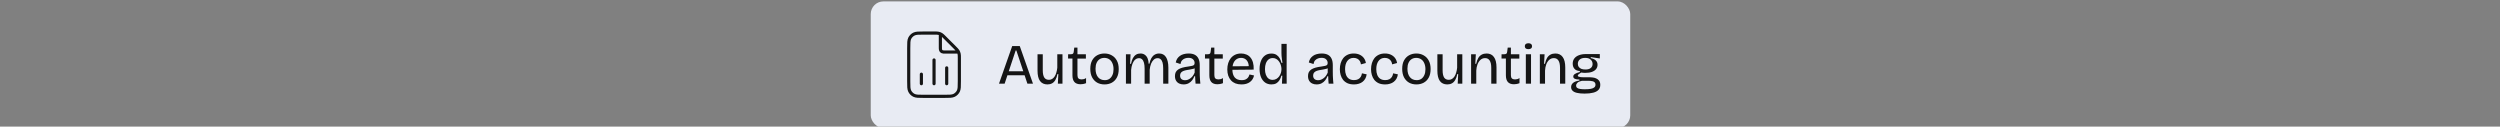 <svg width="790" height="40" viewBox="0 0 790 40" fill="none" xmlns="http://www.w3.org/2000/svg">
<rect x="0" y="0" width="790" height="40" fill="#808080" stroke="none"/>
<g clip-path="url(#clip0_11691_221779)">
<rect x="275.156" y="0.445" width="240" height="40" rx="4" fill="#E8EBF3"/>
<path d="M297.156 10.715V14.845C297.156 15.405 297.156 15.685 297.265 15.899C297.361 16.087 297.514 16.241 297.702 16.336C297.916 16.445 298.196 16.445 298.756 16.445H302.887M303.156 18.433V25.645C303.156 27.326 303.156 28.166 302.829 28.807C302.542 29.372 302.083 29.831 301.518 30.118C300.876 30.445 300.036 30.445 298.356 30.445H291.956C290.276 30.445 289.436 30.445 288.794 30.118C288.23 29.831 287.771 29.372 287.483 28.807C287.156 28.166 287.156 27.326 287.156 25.645V15.245C287.156 13.565 287.156 12.725 287.483 12.083C287.771 11.519 288.23 11.06 288.794 10.772C289.436 10.445 290.276 10.445 291.956 10.445H295.168C295.902 10.445 296.269 10.445 296.614 10.528C296.92 10.602 297.213 10.723 297.481 10.887C297.784 11.073 298.043 11.332 298.562 11.851L301.75 15.039C302.269 15.558 302.529 15.818 302.714 16.12C302.879 16.389 303 16.681 303.073 16.988C303.156 17.333 303.156 17.7 303.156 18.433Z" stroke="#151515" stroke-linecap="round" stroke-linejoin="round"/>
<path d="M291.156 23.445V26.445M299.156 21.445V26.445M295.156 18.945V26.445" stroke="#151515" stroke-linecap="round" stroke-linejoin="round"/>
<path d="M315.678 26.445L319.854 14.565H322.248L326.424 26.445H324.66L321.168 15.951H320.952L317.46 26.445H315.678ZM317.658 23.781V22.521H324.66V23.781H317.658ZM331.009 26.679C329.965 26.679 329.179 26.319 328.651 25.599C328.123 24.879 327.859 23.793 327.859 22.341V17.139H329.515V22.215C329.515 23.223 329.671 23.979 329.983 24.483C330.295 24.975 330.793 25.221 331.477 25.221C331.849 25.221 332.179 25.131 332.467 24.951C332.767 24.771 333.031 24.513 333.259 24.177C333.487 23.829 333.667 23.421 333.799 22.953C333.943 22.485 334.045 21.969 334.105 21.405V17.139H335.743V22.503V26.445H334.285L334.429 23.403H334.159C334.003 24.159 333.781 24.783 333.493 25.275C333.217 25.755 332.869 26.109 332.449 26.337C332.029 26.565 331.549 26.679 331.009 26.679ZM341.448 26.625C340.584 26.625 339.942 26.391 339.522 25.923C339.102 25.455 338.892 24.741 338.892 23.781V18.507H337.506L337.524 17.139H338.37C338.682 17.139 338.904 17.085 339.036 16.977C339.18 16.869 339.264 16.683 339.288 16.419L339.468 15.051H340.476V17.139H343.14V18.525H340.476V23.745C340.476 24.225 340.584 24.573 340.8 24.789C341.028 24.993 341.352 25.095 341.772 25.095C342 25.095 342.234 25.065 342.474 25.005C342.714 24.945 342.954 24.831 343.194 24.663V26.283C342.858 26.415 342.54 26.505 342.24 26.553C341.952 26.601 341.688 26.625 341.448 26.625ZM349.033 26.679C348.145 26.679 347.359 26.487 346.675 26.103C346.003 25.707 345.475 25.143 345.091 24.411C344.719 23.679 344.533 22.791 344.533 21.747C344.533 20.667 344.731 19.773 345.127 19.065C345.535 18.345 346.075 17.805 346.747 17.445C347.419 17.085 348.169 16.905 348.997 16.905C349.861 16.905 350.629 17.097 351.301 17.481C351.985 17.853 352.525 18.405 352.921 19.137C353.317 19.857 353.515 20.751 353.515 21.819C353.515 22.899 353.317 23.799 352.921 24.519C352.537 25.227 352.003 25.767 351.319 26.139C350.647 26.499 349.885 26.679 349.033 26.679ZM349.105 25.329C349.681 25.329 350.173 25.191 350.581 24.915C350.989 24.627 351.307 24.225 351.535 23.709C351.763 23.193 351.877 22.581 351.877 21.873C351.877 21.141 351.757 20.511 351.517 19.983C351.289 19.443 350.959 19.029 350.527 18.741C350.095 18.441 349.573 18.291 348.961 18.291C348.397 18.291 347.905 18.429 347.485 18.705C347.077 18.969 346.759 19.353 346.531 19.857C346.303 20.361 346.189 20.979 346.189 21.711C346.189 22.839 346.447 23.727 346.963 24.375C347.491 25.011 348.205 25.329 349.105 25.329ZM355.794 26.445V20.757V17.139H357.252L357.108 20.163H357.396C357.54 19.431 357.744 18.825 358.008 18.345C358.284 17.865 358.614 17.505 358.998 17.265C359.394 17.025 359.85 16.905 360.366 16.905C360.954 16.905 361.44 17.055 361.824 17.355C362.208 17.643 362.49 18.033 362.67 18.525C362.862 19.005 362.958 19.533 362.958 20.109H363.228C363.36 19.413 363.564 18.831 363.84 18.363C364.116 17.883 364.458 17.523 364.866 17.283C365.286 17.031 365.76 16.905 366.288 16.905C366.768 16.905 367.188 17.001 367.548 17.193C367.908 17.385 368.208 17.667 368.448 18.039C368.7 18.411 368.886 18.879 369.006 19.443C369.138 19.995 369.204 20.631 369.204 21.351V26.445H367.566V21.567C367.566 20.847 367.5 20.253 367.368 19.785C367.236 19.317 367.038 18.969 366.774 18.741C366.522 18.501 366.198 18.381 365.802 18.381C365.346 18.381 364.944 18.537 364.596 18.849C364.248 19.161 363.96 19.593 363.732 20.145C363.516 20.697 363.372 21.333 363.3 22.053V26.445H361.698V21.711C361.698 20.967 361.632 20.349 361.5 19.857C361.368 19.365 361.17 18.999 360.906 18.759C360.654 18.507 360.33 18.381 359.934 18.381C359.454 18.381 359.034 18.549 358.674 18.885C358.326 19.209 358.044 19.659 357.828 20.235C357.624 20.799 357.492 21.429 357.432 22.125V26.445H355.794ZM373.985 26.679C373.481 26.679 373.025 26.583 372.617 26.391C372.209 26.199 371.885 25.905 371.645 25.509C371.405 25.113 371.285 24.621 371.285 24.033C371.285 23.577 371.363 23.181 371.519 22.845C371.687 22.509 371.939 22.221 372.275 21.981C372.623 21.741 373.067 21.543 373.607 21.387C374.147 21.231 374.801 21.105 375.569 21.009C376.025 20.937 376.391 20.871 376.667 20.811C376.955 20.751 377.165 20.655 377.297 20.523C377.429 20.391 377.495 20.181 377.495 19.893C377.495 19.449 377.333 19.071 377.009 18.759C376.697 18.435 376.211 18.273 375.551 18.273C375.191 18.273 374.831 18.333 374.471 18.453C374.123 18.573 373.811 18.777 373.535 19.065C373.271 19.353 373.103 19.743 373.031 20.235L371.537 19.749C371.621 19.305 371.771 18.909 371.987 18.561C372.215 18.213 372.503 17.913 372.851 17.661C373.199 17.409 373.601 17.223 374.057 17.103C374.525 16.971 375.035 16.905 375.587 16.905C376.379 16.905 377.033 17.037 377.549 17.301C378.065 17.565 378.455 17.973 378.719 18.525C378.983 19.065 379.115 19.761 379.115 20.613V22.665C379.115 23.037 379.121 23.445 379.133 23.889C379.157 24.333 379.181 24.777 379.205 25.221C379.241 25.653 379.277 26.061 379.313 26.445H377.801C377.765 26.049 377.735 25.659 377.711 25.275C377.687 24.879 377.669 24.483 377.657 24.087H377.423C377.255 24.543 377.021 24.969 376.721 25.365C376.421 25.761 376.043 26.079 375.587 26.319C375.143 26.559 374.609 26.679 373.985 26.679ZM374.471 25.347C374.735 25.347 375.005 25.305 375.281 25.221C375.557 25.125 375.833 24.981 376.109 24.789C376.385 24.597 376.643 24.351 376.883 24.051C377.123 23.739 377.333 23.367 377.513 22.935V21.207L377.981 21.279C377.789 21.471 377.531 21.615 377.207 21.711C376.895 21.807 376.547 21.885 376.163 21.945C375.791 22.005 375.407 22.071 375.011 22.143C374.627 22.203 374.273 22.299 373.949 22.431C373.637 22.551 373.385 22.725 373.193 22.953C373.001 23.181 372.905 23.493 372.905 23.889C372.905 24.369 373.049 24.735 373.337 24.987C373.625 25.227 374.003 25.347 374.471 25.347ZM384.708 26.625C383.844 26.625 383.202 26.391 382.782 25.923C382.362 25.455 382.152 24.741 382.152 23.781V18.507H380.766L380.784 17.139H381.63C381.942 17.139 382.164 17.085 382.296 16.977C382.44 16.869 382.524 16.683 382.548 16.419L382.728 15.051H383.736V17.139H386.4V18.525H383.736V23.745C383.736 24.225 383.844 24.573 384.06 24.789C384.288 24.993 384.612 25.095 385.032 25.095C385.26 25.095 385.494 25.065 385.734 25.005C385.974 24.945 386.214 24.831 386.454 24.663V26.283C386.118 26.415 385.8 26.505 385.5 26.553C385.212 26.601 384.948 26.625 384.708 26.625ZM392.328 26.679C391.596 26.679 390.948 26.571 390.384 26.355C389.832 26.127 389.364 25.803 388.98 25.383C388.596 24.963 388.308 24.465 388.116 23.889C387.924 23.313 387.828 22.665 387.828 21.945C387.828 21.213 387.924 20.541 388.116 19.929C388.308 19.317 388.59 18.789 388.962 18.345C389.334 17.889 389.79 17.535 390.33 17.283C390.87 17.031 391.488 16.905 392.184 16.905C392.796 16.905 393.354 17.013 393.858 17.229C394.362 17.433 394.788 17.745 395.136 18.165C395.496 18.585 395.766 19.119 395.946 19.767C396.126 20.403 396.198 21.147 396.162 21.999L388.854 22.071V20.955L395.154 20.901L394.596 21.639C394.656 20.895 394.584 20.277 394.38 19.785C394.188 19.293 393.9 18.921 393.516 18.669C393.144 18.417 392.7 18.291 392.184 18.291C391.632 18.291 391.146 18.435 390.726 18.723C390.306 19.011 389.982 19.425 389.754 19.965C389.538 20.505 389.43 21.159 389.43 21.927C389.43 23.031 389.676 23.877 390.168 24.465C390.66 25.041 391.392 25.329 392.364 25.329C392.748 25.329 393.078 25.287 393.354 25.203C393.642 25.107 393.882 24.975 394.074 24.807C394.278 24.639 394.44 24.447 394.56 24.231C394.68 24.015 394.776 23.781 394.848 23.529L396.288 23.853C396.18 24.297 396.018 24.693 395.802 25.041C395.586 25.377 395.31 25.671 394.974 25.923C394.65 26.163 394.266 26.349 393.822 26.481C393.39 26.613 392.892 26.679 392.328 26.679ZM401.785 26.679C400.993 26.679 400.315 26.475 399.751 26.067C399.187 25.647 398.755 25.071 398.455 24.339C398.167 23.607 398.023 22.761 398.023 21.801C398.023 20.853 398.167 20.013 398.455 19.281C398.743 18.537 399.163 17.961 399.715 17.553C400.267 17.133 400.945 16.923 401.749 16.923C402.409 16.923 402.949 17.061 403.369 17.337C403.789 17.613 404.125 17.973 404.377 18.417C404.641 18.861 404.833 19.347 404.953 19.875H405.259C405.211 19.527 405.157 19.161 405.097 18.777C405.049 18.393 405.007 18.021 404.971 17.661C404.947 17.289 404.935 16.959 404.935 16.671V13.863H406.591L406.573 21.873L406.591 26.445H405.097L405.205 23.907H404.917C404.773 24.447 404.569 24.927 404.305 25.347C404.041 25.767 403.705 26.097 403.297 26.337C402.889 26.565 402.385 26.679 401.785 26.679ZM402.163 25.239C402.595 25.239 402.985 25.137 403.333 24.933C403.681 24.729 403.975 24.465 404.215 24.141C404.455 23.805 404.635 23.445 404.755 23.061C404.875 22.665 404.935 22.293 404.935 21.945V21.729C404.935 21.489 404.899 21.219 404.827 20.919C404.767 20.619 404.665 20.319 404.521 20.019C404.377 19.719 404.197 19.443 403.981 19.191C403.765 18.939 403.507 18.735 403.207 18.579C402.907 18.423 402.571 18.345 402.199 18.345C401.659 18.345 401.203 18.501 400.831 18.813C400.471 19.113 400.195 19.527 400.003 20.055C399.823 20.571 399.733 21.165 399.733 21.837C399.733 22.521 399.829 23.121 400.021 23.637C400.213 24.141 400.489 24.537 400.849 24.825C401.209 25.101 401.647 25.239 402.163 25.239ZM416.032 26.679C415.528 26.679 415.072 26.583 414.664 26.391C414.256 26.199 413.932 25.905 413.692 25.509C413.452 25.113 413.332 24.621 413.332 24.033C413.332 23.577 413.41 23.181 413.566 22.845C413.734 22.509 413.986 22.221 414.322 21.981C414.67 21.741 415.114 21.543 415.654 21.387C416.194 21.231 416.848 21.105 417.616 21.009C418.072 20.937 418.438 20.871 418.714 20.811C419.002 20.751 419.212 20.655 419.344 20.523C419.476 20.391 419.542 20.181 419.542 19.893C419.542 19.449 419.38 19.071 419.056 18.759C418.744 18.435 418.258 18.273 417.598 18.273C417.238 18.273 416.878 18.333 416.518 18.453C416.17 18.573 415.858 18.777 415.582 19.065C415.318 19.353 415.15 19.743 415.078 20.235L413.584 19.749C413.668 19.305 413.818 18.909 414.034 18.561C414.262 18.213 414.55 17.913 414.898 17.661C415.246 17.409 415.648 17.223 416.104 17.103C416.572 16.971 417.082 16.905 417.634 16.905C418.426 16.905 419.08 17.037 419.596 17.301C420.112 17.565 420.502 17.973 420.766 18.525C421.03 19.065 421.162 19.761 421.162 20.613V22.665C421.162 23.037 421.168 23.445 421.18 23.889C421.204 24.333 421.228 24.777 421.252 25.221C421.288 25.653 421.324 26.061 421.36 26.445H419.848C419.812 26.049 419.782 25.659 419.758 25.275C419.734 24.879 419.716 24.483 419.704 24.087H419.47C419.302 24.543 419.068 24.969 418.768 25.365C418.468 25.761 418.09 26.079 417.634 26.319C417.19 26.559 416.656 26.679 416.032 26.679ZM416.518 25.347C416.782 25.347 417.052 25.305 417.328 25.221C417.604 25.125 417.88 24.981 418.156 24.789C418.432 24.597 418.69 24.351 418.93 24.051C419.17 23.739 419.38 23.367 419.56 22.935V21.207L420.028 21.279C419.836 21.471 419.578 21.615 419.254 21.711C418.942 21.807 418.594 21.885 418.21 21.945C417.838 22.005 417.454 22.071 417.058 22.143C416.674 22.203 416.32 22.299 415.996 22.431C415.684 22.551 415.432 22.725 415.24 22.953C415.048 23.181 414.952 23.493 414.952 23.889C414.952 24.369 415.096 24.735 415.384 24.987C415.672 25.227 416.05 25.347 416.518 25.347ZM427.871 26.679C427.055 26.679 426.365 26.553 425.801 26.301C425.237 26.037 424.775 25.683 424.415 25.239C424.067 24.783 423.809 24.267 423.641 23.691C423.473 23.115 423.389 22.515 423.389 21.891C423.389 21.195 423.479 20.547 423.659 19.947C423.839 19.347 424.109 18.819 424.469 18.363C424.841 17.907 425.297 17.553 425.837 17.301C426.389 17.037 427.031 16.905 427.763 16.905C428.483 16.905 429.113 17.031 429.653 17.283C430.193 17.535 430.631 17.883 430.967 18.327C431.303 18.771 431.519 19.299 431.615 19.911L430.049 20.343C430.025 19.995 429.923 19.665 429.743 19.353C429.575 19.041 429.323 18.789 428.987 18.597C428.651 18.393 428.237 18.291 427.745 18.291C427.289 18.291 426.893 18.381 426.557 18.561C426.221 18.741 425.939 18.993 425.711 19.317C425.495 19.629 425.327 20.001 425.207 20.433C425.099 20.865 425.045 21.339 425.045 21.855C425.045 22.551 425.147 23.157 425.351 23.673C425.555 24.189 425.861 24.591 426.269 24.879C426.689 25.167 427.223 25.311 427.871 25.311C428.387 25.311 428.819 25.221 429.167 25.041C429.515 24.861 429.785 24.615 429.977 24.303C430.181 23.979 430.313 23.601 430.373 23.169L431.867 23.493C431.795 24.009 431.645 24.471 431.417 24.879C431.189 25.275 430.901 25.605 430.553 25.869C430.217 26.133 429.821 26.331 429.365 26.463C428.921 26.607 428.423 26.679 427.871 26.679ZM437.732 26.679C436.916 26.679 436.226 26.553 435.662 26.301C435.098 26.037 434.636 25.683 434.276 25.239C433.928 24.783 433.67 24.267 433.502 23.691C433.334 23.115 433.25 22.515 433.25 21.891C433.25 21.195 433.34 20.547 433.52 19.947C433.7 19.347 433.97 18.819 434.33 18.363C434.702 17.907 435.158 17.553 435.698 17.301C436.25 17.037 436.892 16.905 437.624 16.905C438.344 16.905 438.974 17.031 439.514 17.283C440.054 17.535 440.492 17.883 440.828 18.327C441.164 18.771 441.38 19.299 441.476 19.911L439.91 20.343C439.886 19.995 439.784 19.665 439.604 19.353C439.436 19.041 439.184 18.789 438.848 18.597C438.512 18.393 438.098 18.291 437.606 18.291C437.15 18.291 436.754 18.381 436.418 18.561C436.082 18.741 435.8 18.993 435.572 19.317C435.356 19.629 435.188 20.001 435.068 20.433C434.96 20.865 434.906 21.339 434.906 21.855C434.906 22.551 435.008 23.157 435.212 23.673C435.416 24.189 435.722 24.591 436.13 24.879C436.55 25.167 437.084 25.311 437.732 25.311C438.248 25.311 438.68 25.221 439.028 25.041C439.376 24.861 439.646 24.615 439.838 24.303C440.042 23.979 440.174 23.601 440.234 23.169L441.728 23.493C441.656 24.009 441.506 24.471 441.278 24.879C441.05 25.275 440.762 25.605 440.414 25.869C440.078 26.133 439.682 26.331 439.226 26.463C438.782 26.607 438.284 26.679 437.732 26.679ZM447.593 26.679C446.705 26.679 445.919 26.487 445.235 26.103C444.563 25.707 444.035 25.143 443.651 24.411C443.279 23.679 443.093 22.791 443.093 21.747C443.093 20.667 443.291 19.773 443.687 19.065C444.095 18.345 444.635 17.805 445.307 17.445C445.979 17.085 446.729 16.905 447.557 16.905C448.421 16.905 449.189 17.097 449.861 17.481C450.545 17.853 451.085 18.405 451.481 19.137C451.877 19.857 452.075 20.751 452.075 21.819C452.075 22.899 451.877 23.799 451.481 24.519C451.097 25.227 450.563 25.767 449.879 26.139C449.207 26.499 448.445 26.679 447.593 26.679ZM447.665 25.329C448.241 25.329 448.733 25.191 449.141 24.915C449.549 24.627 449.867 24.225 450.095 23.709C450.323 23.193 450.437 22.581 450.437 21.873C450.437 21.141 450.317 20.511 450.077 19.983C449.849 19.443 449.519 19.029 449.087 18.741C448.655 18.441 448.133 18.291 447.521 18.291C446.957 18.291 446.465 18.429 446.045 18.705C445.637 18.969 445.319 19.353 445.091 19.857C444.863 20.361 444.749 20.979 444.749 21.711C444.749 22.839 445.007 23.727 445.523 24.375C446.051 25.011 446.765 25.329 447.665 25.329ZM457.361 26.679C456.317 26.679 455.531 26.319 455.003 25.599C454.475 24.879 454.211 23.793 454.211 22.341V17.139H455.867V22.215C455.867 23.223 456.023 23.979 456.335 24.483C456.647 24.975 457.145 25.221 457.829 25.221C458.201 25.221 458.531 25.131 458.819 24.951C459.119 24.771 459.383 24.513 459.611 24.177C459.839 23.829 460.019 23.421 460.151 22.953C460.295 22.485 460.397 21.969 460.457 21.405V17.139H462.095V22.503V26.445H460.637L460.781 23.403H460.511C460.355 24.159 460.133 24.783 459.845 25.275C459.569 25.755 459.221 26.109 458.801 26.337C458.381 26.565 457.901 26.679 457.361 26.679ZM464.866 26.445V20.739V17.139H466.36L466.198 20.163H466.468C466.636 19.419 466.858 18.807 467.134 18.327C467.422 17.847 467.782 17.493 468.214 17.265C468.658 17.025 469.174 16.905 469.762 16.905C470.782 16.905 471.556 17.277 472.084 18.021C472.624 18.753 472.894 19.851 472.894 21.315V26.445H471.238V21.459C471.238 20.403 471.07 19.623 470.734 19.119C470.41 18.615 469.93 18.363 469.294 18.363C468.718 18.363 468.226 18.549 467.818 18.921C467.422 19.281 467.11 19.761 466.882 20.361C466.666 20.949 466.54 21.597 466.504 22.305V26.445H464.866ZM478.417 26.625C477.553 26.625 476.911 26.391 476.491 25.923C476.071 25.455 475.861 24.741 475.861 23.781V18.507H474.475L474.493 17.139H475.339C475.651 17.139 475.873 17.085 476.005 16.977C476.149 16.869 476.233 16.683 476.257 16.419L476.437 15.051H477.445V17.139H480.109V18.525H477.445V23.745C477.445 24.225 477.553 24.573 477.769 24.789C477.997 24.993 478.321 25.095 478.741 25.095C478.969 25.095 479.203 25.065 479.443 25.005C479.683 24.945 479.923 24.831 480.163 24.663V26.283C479.827 26.415 479.509 26.505 479.209 26.553C478.921 26.601 478.657 26.625 478.417 26.625ZM482.164 26.445V17.139H483.802V26.445H482.164ZM482.974 15.537C482.602 15.537 482.32 15.459 482.128 15.303C481.936 15.147 481.84 14.913 481.84 14.601C481.84 14.301 481.936 14.073 482.128 13.917C482.32 13.749 482.602 13.665 482.974 13.665C483.358 13.665 483.646 13.749 483.838 13.917C484.03 14.073 484.126 14.301 484.126 14.601C484.126 14.913 484.024 15.147 483.82 15.303C483.628 15.459 483.346 15.537 482.974 15.537ZM486.593 26.445V20.739V17.139H488.087L487.925 20.163H488.195C488.363 19.419 488.585 18.807 488.861 18.327C489.149 17.847 489.509 17.493 489.941 17.265C490.385 17.025 490.901 16.905 491.489 16.905C492.509 16.905 493.283 17.277 493.811 18.021C494.351 18.753 494.621 19.851 494.621 21.315V26.445H492.965V21.459C492.965 20.403 492.797 19.623 492.461 19.119C492.137 18.615 491.657 18.363 491.021 18.363C490.445 18.363 489.953 18.549 489.545 18.921C489.149 19.281 488.837 19.761 488.609 20.361C488.393 20.949 488.267 21.597 488.231 22.305V26.445H486.593ZM500.737 29.577C499.753 29.577 498.943 29.499 498.307 29.343C497.683 29.199 497.221 28.971 496.921 28.659C496.621 28.359 496.471 27.981 496.471 27.525C496.471 26.973 496.687 26.523 497.119 26.175C497.551 25.815 498.211 25.575 499.099 25.455V25.131C498.451 25.131 497.965 25.053 497.641 24.897C497.317 24.741 497.155 24.507 497.155 24.195C497.155 23.871 497.317 23.601 497.641 23.385C497.965 23.157 498.493 22.947 499.225 22.755V22.431C498.493 22.407 497.935 22.185 497.551 21.765C497.167 21.333 496.975 20.781 496.975 20.109C496.975 19.485 497.137 18.951 497.461 18.507C497.797 18.051 498.277 17.703 498.901 17.463C499.525 17.211 500.275 17.085 501.151 17.085H505.543V18.471L502.681 18.039V18.363C503.377 18.507 503.905 18.753 504.265 19.101C504.637 19.449 504.823 19.905 504.823 20.469C504.823 20.985 504.673 21.435 504.373 21.819C504.073 22.203 503.629 22.503 503.041 22.719C502.465 22.923 501.757 23.025 500.917 23.025C500.737 23.025 500.557 23.019 500.377 23.007C500.197 22.995 499.957 22.965 499.657 22.917C499.321 23.109 499.057 23.289 498.865 23.457C498.673 23.625 498.577 23.775 498.577 23.907C498.577 24.039 498.667 24.141 498.847 24.213C499.027 24.285 499.243 24.339 499.495 24.375C499.759 24.399 500.005 24.411 500.233 24.411H502.375C502.615 24.411 502.915 24.435 503.275 24.483C503.647 24.519 504.013 24.615 504.373 24.771C504.745 24.927 505.057 25.167 505.309 25.491C505.561 25.815 505.687 26.265 505.687 26.841C505.687 27.489 505.495 28.011 505.111 28.407C504.727 28.815 504.169 29.109 503.437 29.289C502.705 29.481 501.805 29.577 500.737 29.577ZM500.773 28.209C501.577 28.209 502.225 28.161 502.717 28.065C503.221 27.969 503.587 27.813 503.815 27.597C504.055 27.381 504.175 27.105 504.175 26.769C504.175 26.457 504.097 26.217 503.941 26.049C503.785 25.881 503.587 25.761 503.347 25.689C503.107 25.617 502.861 25.575 502.609 25.563C502.369 25.539 502.165 25.527 501.997 25.527H499.891C499.195 25.683 498.715 25.899 498.451 26.175C498.187 26.439 498.055 26.727 498.055 27.039C498.055 27.375 498.175 27.627 498.415 27.795C498.655 27.963 498.979 28.071 499.387 28.119C499.807 28.179 500.269 28.209 500.773 28.209ZM500.989 21.963C501.733 21.963 502.297 21.807 502.681 21.495C503.065 21.183 503.257 20.763 503.257 20.235C503.257 19.671 503.059 19.209 502.663 18.849C502.279 18.477 501.703 18.291 500.935 18.291C500.179 18.291 499.597 18.465 499.189 18.813C498.793 19.161 498.595 19.611 498.595 20.163C498.595 20.523 498.685 20.841 498.865 21.117C499.057 21.381 499.327 21.591 499.675 21.747C500.035 21.891 500.473 21.963 500.989 21.963Z" fill="#151515"/>
</g>
<defs>
<clipPath id="clip0_11691_221779">
<rect width="788.4" height="40" fill="white" transform="translate(0.957)"/>
</clipPath>
</defs>
</svg>
